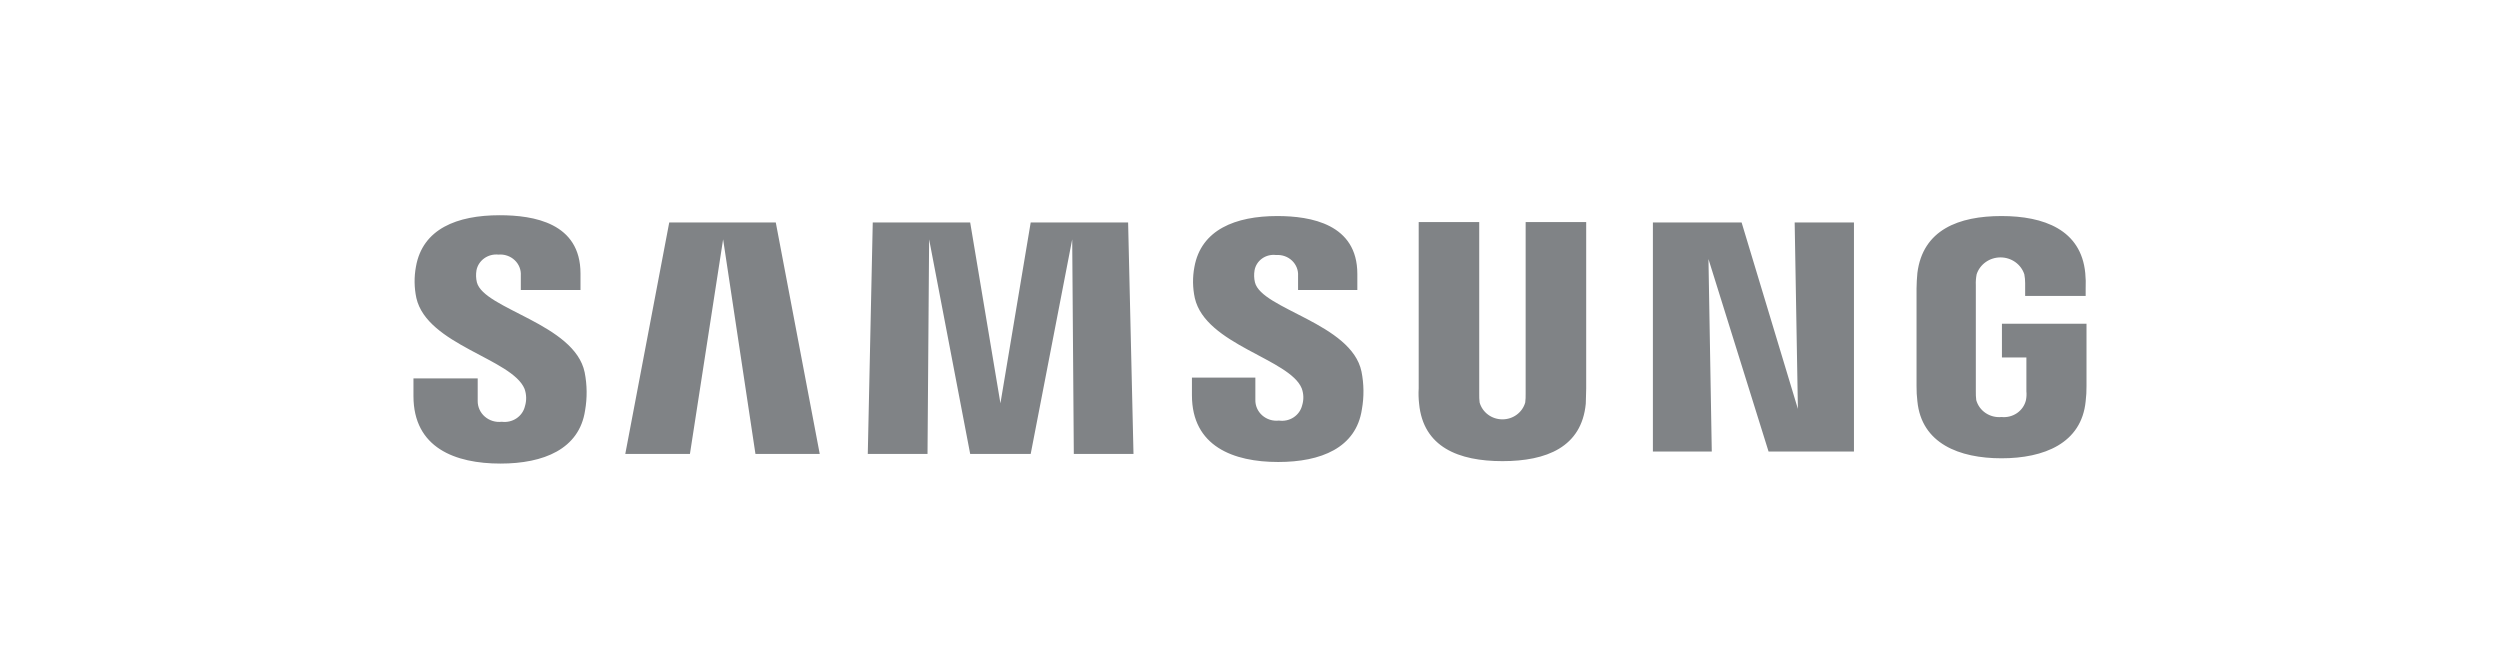 <?xml version="1.0" encoding="UTF-8"?>
<svg xmlns="http://www.w3.org/2000/svg" width="151" height="40" viewBox="0 0 151 40" fill="none">
  <path d="M24.973 23.923V22.854H28.853V24.213C28.85 24.392 28.887 24.569 28.961 24.733C29.035 24.897 29.144 25.043 29.282 25.163C29.419 25.282 29.582 25.372 29.758 25.426C29.935 25.48 30.121 25.497 30.305 25.475C30.619 25.516 30.938 25.442 31.198 25.267C31.457 25.092 31.64 24.83 31.708 24.531C31.812 24.189 31.803 23.825 31.683 23.488C30.932 21.665 25.799 20.84 25.148 18C25.015 17.376 25.007 16.733 25.123 16.106C25.524 13.825 27.601 13 30.18 13C32.233 13 35.062 13.461 35.062 16.519V17.515H31.457V16.641C31.468 16.469 31.441 16.297 31.376 16.136C31.311 15.975 31.211 15.829 31.082 15.71C30.954 15.589 30.8 15.498 30.631 15.441C30.462 15.383 30.283 15.362 30.105 15.378C29.801 15.346 29.495 15.426 29.25 15.601C29.004 15.777 28.835 16.035 28.779 16.325C28.738 16.567 28.747 16.815 28.804 17.054C29.229 18.679 34.712 19.554 35.314 22.491C35.464 23.253 35.472 24.034 35.338 24.797C34.987 27.126 32.834 28 30.231 28C27.499 28 24.973 27.053 24.973 23.923ZM71.993 23.875V22.806H75.824V24.141C75.818 24.318 75.852 24.494 75.923 24.658C75.994 24.821 76.101 24.968 76.236 25.087C76.371 25.207 76.531 25.297 76.706 25.352C76.881 25.406 77.065 25.424 77.248 25.403C77.559 25.448 77.876 25.378 78.136 25.207C78.396 25.036 78.579 24.776 78.65 24.481C78.754 24.147 78.745 23.79 78.626 23.461C77.899 21.665 72.816 20.836 72.166 18C72.033 17.384 72.024 16.749 72.141 16.13C72.544 13.874 74.624 13.049 77.15 13.049C79.179 13.049 81.983 13.534 81.983 16.544V17.515H78.403V16.666C78.414 16.495 78.388 16.325 78.325 16.166C78.262 16.006 78.164 15.862 78.039 15.742C77.913 15.623 77.762 15.53 77.596 15.472C77.43 15.414 77.253 15.39 77.077 15.404C76.778 15.366 76.476 15.44 76.233 15.612C75.991 15.784 75.826 16.04 75.775 16.326C75.734 16.568 75.742 16.816 75.799 17.055C76.199 18.68 81.629 19.531 82.234 22.442C82.384 23.195 82.393 23.968 82.258 24.724C81.908 27.055 79.78 27.904 77.206 27.904C74.498 27.906 71.993 26.957 71.993 23.875ZM85.714 24.386C85.679 24.079 85.671 23.77 85.689 23.462V13.412H89.345V23.777C89.34 23.955 89.348 24.134 89.369 24.311C89.451 24.603 89.63 24.861 89.879 25.045C90.128 25.23 90.433 25.329 90.746 25.329C91.06 25.329 91.365 25.23 91.614 25.045C91.863 24.861 92.042 24.603 92.124 24.311C92.145 24.134 92.154 23.955 92.149 23.777V13.412H95.806V23.461C95.806 23.728 95.781 24.238 95.781 24.384C95.531 27.009 93.403 27.853 90.749 27.853C88.095 27.853 85.964 27.004 85.714 24.384V24.386ZM115.81 24.24C115.773 23.932 115.756 23.622 115.759 23.312V17.418C115.759 17.175 115.784 16.738 115.809 16.494C116.134 13.874 118.313 13.049 120.892 13.049C123.446 13.049 125.698 13.874 125.95 16.495C125.98 16.802 125.988 17.11 125.974 17.418V17.875H122.319V17.102C122.32 16.923 122.303 16.744 122.269 16.568C122.173 16.272 121.982 16.014 121.723 15.83C121.464 15.646 121.151 15.547 120.829 15.547C120.508 15.547 120.195 15.646 119.936 15.83C119.677 16.014 119.485 16.272 119.389 16.568C119.347 16.784 119.33 17.005 119.34 17.224V23.631C119.336 23.81 119.344 23.988 119.365 24.166C119.452 24.483 119.653 24.761 119.933 24.948C120.213 25.136 120.553 25.22 120.892 25.188C121.224 25.222 121.559 25.137 121.831 24.949C122.103 24.761 122.294 24.483 122.368 24.168C122.402 23.992 122.411 23.812 122.394 23.634V21.592H120.917V19.553H126.025V23.312C126.028 23.621 126.012 23.929 125.974 24.235C125.725 26.783 123.448 27.681 120.892 27.681C118.335 27.681 116.06 26.786 115.81 24.238V24.24ZM64.858 27.417L64.761 14.456L62.254 27.417H58.599L56.119 14.456L56.022 27.417H52.414L52.714 13.437H58.599L60.426 24.36L62.254 13.437H68.138L68.463 27.417H64.858ZM45.629 27.417L43.676 14.456L41.672 27.417H37.767L40.422 13.437H46.857L49.512 27.417H45.629ZM106.821 27.272L103.191 15.646L103.391 27.271H99.835V13.437H105.193L108.593 24.699L108.398 13.437H111.979V27.273L106.821 27.272Z" fill="#808386"></path>
</svg>
